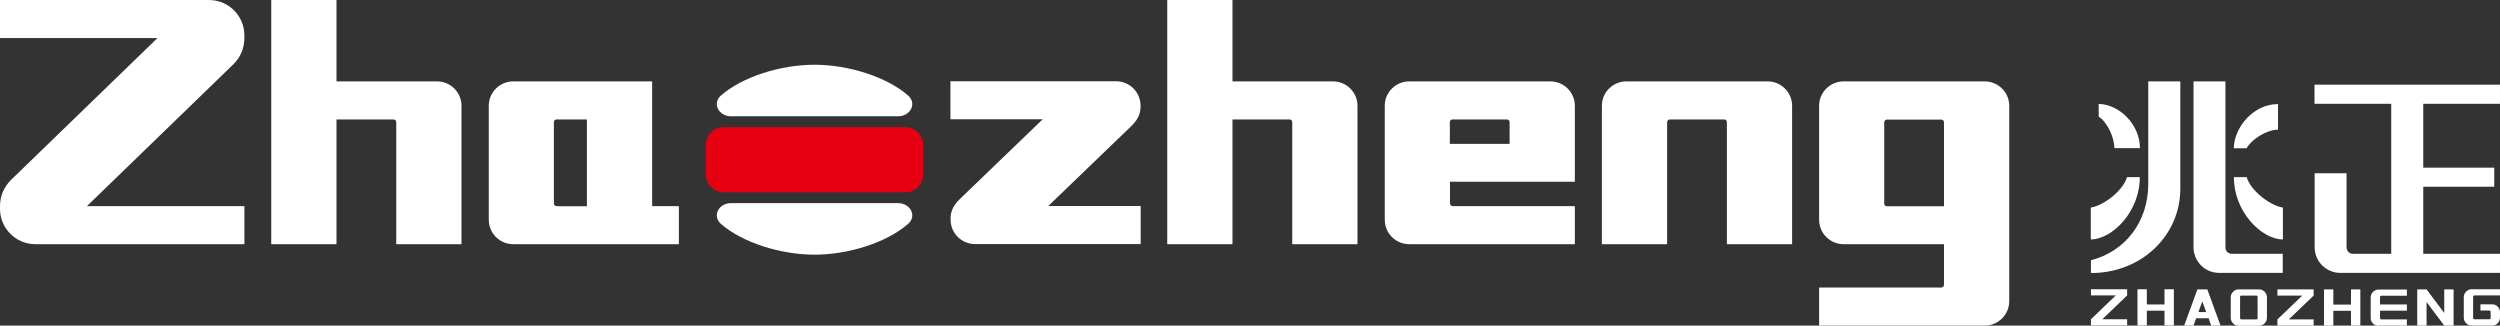 <svg width="215" height="28" viewBox="0 0 215 28" fill="none" xmlns="http://www.w3.org/2000/svg">
<rect x="0" y="0" width="215" height="28" fill="#333333" stroke="none"/>
<g clip-path="url(#clip0_1911_2362)">
<path fill-rule="evenodd" clip-rule="evenodd" d="M182.935 24.877V25.407L180.797 27.457H182.935V27.988H179.821V27.457L181.959 25.407H179.821V24.877H182.935ZM186.147 24.877H186.951V27.988H186.147V26.716H184.628V27.988H183.824V24.877H184.628V26.185H186.147V24.877ZM189.928 27.37H188.866L188.643 28H187.84L188.977 24.889H189.83L190.966 28H190.163L189.941 27.37H189.928ZM189.063 26.84H189.731L189.397 25.926L189.063 26.84ZM198.973 24.889V25.42L196.836 27.469H198.973V28H195.859V27.469L197.997 25.42H195.859V24.889H198.973ZM202.186 24.889H202.989V28H202.186V26.728H200.666V28H199.863V24.889H200.666V26.198H202.186V24.889ZM204.534 28H206.992V27.469H204.793C204.719 27.469 204.682 27.42 204.682 27.346V26.716H206.992V26.185H204.682V25.556C204.682 25.482 204.731 25.432 204.793 25.432H206.992V24.901H204.534C204.2 24.901 203.879 25.21 203.879 25.568V27.358C203.879 27.716 204.2 28.025 204.534 28.025V28ZM207.882 24.889H208.685L210.205 26.914V24.889H211.008V28H210.205L208.685 25.975V28H207.882V24.889ZM212.54 28H214.345C214.703 28 214.999 27.679 214.999 27.309V26.84C214.999 26.469 214.703 26.173 214.332 26.173H213.319V26.704H214.073C214.147 26.704 214.196 26.753 214.196 26.815V27.346C214.196 27.42 214.147 27.457 214.085 27.457H212.8C212.726 27.457 212.689 27.407 212.689 27.333V25.531C212.689 25.457 212.738 25.407 212.8 25.407H214.999V24.877H212.54C212.207 24.877 211.886 25.185 211.886 25.543V27.333C211.886 27.691 212.207 28 212.54 28ZM193.116 27.469H194.043C194.117 27.469 194.154 27.42 194.154 27.346V25.543C194.154 25.469 194.105 25.42 194.043 25.42H192.758C192.684 25.42 192.647 25.469 192.647 25.543V27.346C192.647 27.42 192.696 27.469 192.758 27.469H193.116ZM193.116 24.889H194.303C194.636 24.889 194.957 25.198 194.957 25.556V27.346C194.957 27.704 194.636 28.012 194.303 28.012H192.499C192.165 28.012 191.844 27.704 191.844 27.346V25.556C191.844 25.198 192.165 24.889 192.499 24.889H193.116ZM214.999 7.284V8.926H208.401V14.42H214.505V16.062H208.401V21.827H214.999V23.469H201.272C200.061 23.469 199.06 22.494 199.06 21.259V14.901H201.803V21.272C201.803 21.543 202.013 21.827 202.347 21.827H205.646V8.926H199.047V7.284H214.987H214.999ZM195.909 8.951C193.784 8.951 192.14 10.951 192.103 12.753H193.203C193.635 11.988 194.883 11.173 195.909 11.148V8.951ZM196.317 20.593C194.476 20.568 192.103 18.198 192.115 15.235H193.215C193.549 16.383 195.192 17.667 196.329 17.852V20.593H196.317ZM184.034 12.741C184.034 10.728 182.292 8.975 180.488 8.938V10.037C181.18 10.457 181.823 11.741 181.835 12.741H184.034ZM184.763 7H187.507V16.235C187.507 20.222 184.207 23.482 179.821 23.482V22.383C182.786 21.617 184.751 19.074 184.751 15.815V7H184.763ZM196.317 21.827V23.469H190.855C189.508 23.469 188.643 22.346 188.643 21.296V7H191.386V21.272C191.386 21.642 191.671 21.827 191.93 21.827H196.317ZM179.821 20.593C181.662 20.568 184.034 18.198 184.022 15.235H182.922C182.589 16.383 180.945 17.667 179.809 17.852V20.593H179.821Z" fill="white"/>
<path fill-rule="evenodd" clip-rule="evenodd" d="M34.09 7H37.587C38.724 7 39.663 7.914 39.688 9.049V21H34.078V10.506C34.078 10.37 33.967 10.272 33.843 10.272H28.938V21H23.328V0H28.938V7H34.078H34.09Z" fill="white"/>
<path fill-rule="evenodd" clip-rule="evenodd" d="M44.197 7H44.136C42.999 7 42.06 7.914 42.035 9.049V18.951C42.06 20.086 42.999 21 44.136 21C44.16 21 44.173 21 44.197 21H46.706H58.383V17.728H56.084V7H44.197ZM48.065 17.728H47.867C47.744 17.728 47.633 17.617 47.633 17.494V10.506C47.633 10.37 47.744 10.272 47.867 10.272H50.474V17.741H48.065V17.728Z" fill="white"/>
<path fill-rule="evenodd" clip-rule="evenodd" d="M7.476 17.728H21.018V21H3.064H3.04C1.372 21 0 19.642 0 17.963C0 17.951 0 17.938 0 17.914V17.741C0 16.84 0.346 16.049 0.989 15.432L13.543 3.272H0V0H17.978C19.647 0 21.018 1.358 21.018 3.037C21.018 3.049 21.018 3.062 21.018 3.086V3.259C21.018 4.16 20.672 4.951 20.03 5.568L7.476 17.728Z" fill="white"/>
<path fill-rule="evenodd" clip-rule="evenodd" d="M125.157 7H121.19C120.054 7 119.115 7.914 119.09 9.049V18.951C119.115 20.086 120.054 21 121.19 21C121.215 21 121.227 21 121.252 21C125.985 21 130.705 21 135.437 21V17.728H124.934C124.811 17.728 124.7 17.617 124.7 17.494V15.63H135.437V9.049C135.413 7.914 134.473 7 133.337 7C133.312 7 133.3 7 133.275 7H129.37H125.169H125.157ZM124.687 12.37V10.506C124.687 10.37 124.786 10.272 124.922 10.272H129.593C129.716 10.272 129.827 10.383 129.827 10.506V12.37H124.687Z" fill="white"/>
<path fill-rule="evenodd" clip-rule="evenodd" d="M149.451 7H152.021C153.158 7 154.097 7.914 154.121 9.049V21H148.512V10.506C148.512 10.37 148.413 10.272 148.277 10.272H143.606C143.483 10.272 143.371 10.383 143.371 10.506V21H137.762V9.049C137.786 7.914 138.726 7 139.862 7C139.887 7 139.899 7 139.924 7H141.963H149.438H149.451Z" fill="white"/>
<path fill-rule="evenodd" clip-rule="evenodd" d="M172.793 25.901V25.951C172.768 27.086 171.829 28 170.692 28C170.667 28 170.655 28 170.63 28H168.122H156.445V24.728H166.948C167.072 24.728 167.183 24.63 167.183 24.494V21H158.546C157.409 21 156.47 20.086 156.445 18.951V9.049C156.47 7.914 157.409 7 158.546 7C158.571 7 158.583 7 158.608 7H161.116H170.692C171.829 7 172.768 7.914 172.793 9.049V25.901ZM167.183 17.741V10.518C167.183 10.383 167.084 10.284 166.948 10.284H162.277C162.154 10.284 162.043 10.395 162.043 10.518V17.506C162.043 17.63 162.154 17.741 162.277 17.741H167.183Z" fill="white"/>
<path fill-rule="evenodd" clip-rule="evenodd" d="M89.671 10.259H81.738V6.988H95.985C97.147 6.988 98.086 7.926 98.086 9.086V9.198C98.086 9.877 97.764 10.395 97.258 10.877L90.153 17.716H98.098V20.988H83.851C82.69 20.988 81.751 20.049 81.751 18.889V18.765C81.751 18.086 82.072 17.568 82.579 17.086L89.683 10.247L89.671 10.259Z" fill="white"/>
<path fill-rule="evenodd" clip-rule="evenodd" d="M111.145 7H114.642C115.779 7 116.718 7.914 116.743 9.049V21H111.133V10.506C111.133 10.37 111.034 10.272 110.898 10.272H105.993V21H100.383V0H105.993V7H111.133H111.145Z" fill="white"/>
<path fill-rule="evenodd" clip-rule="evenodd" d="M62.239 10.938H77.858C78.698 10.938 79.39 11.617 79.39 12.457V15.025C79.39 15.864 78.698 16.543 77.858 16.543H62.239C61.399 16.543 60.707 15.864 60.707 15.025V12.457C60.707 11.617 61.399 10.938 62.239 10.938Z" fill="#E60012"/>
<path fill-rule="evenodd" clip-rule="evenodd" d="M70.048 10H62.856C61.831 10 61.213 8.914 62.004 8.21C63.845 6.605 67.132 5.568 70.048 5.568C72.964 5.568 76.251 6.605 78.092 8.21C78.895 8.914 78.265 10 77.239 10H70.048Z" fill="white"/>
<path fill-rule="evenodd" clip-rule="evenodd" d="M70.048 17.469H62.856C61.831 17.469 61.213 18.555 62.004 19.259C63.845 20.864 67.132 21.901 70.048 21.901C72.964 21.901 76.251 20.864 78.092 19.259C78.895 18.555 78.265 17.469 77.239 17.469H70.048Z" fill="white"/>
</g>
<defs>
<clipPath id="clip0_1911_2362">
<rect width="215" height="28" fill="white"/>
</clipPath>
</defs>
</svg>
